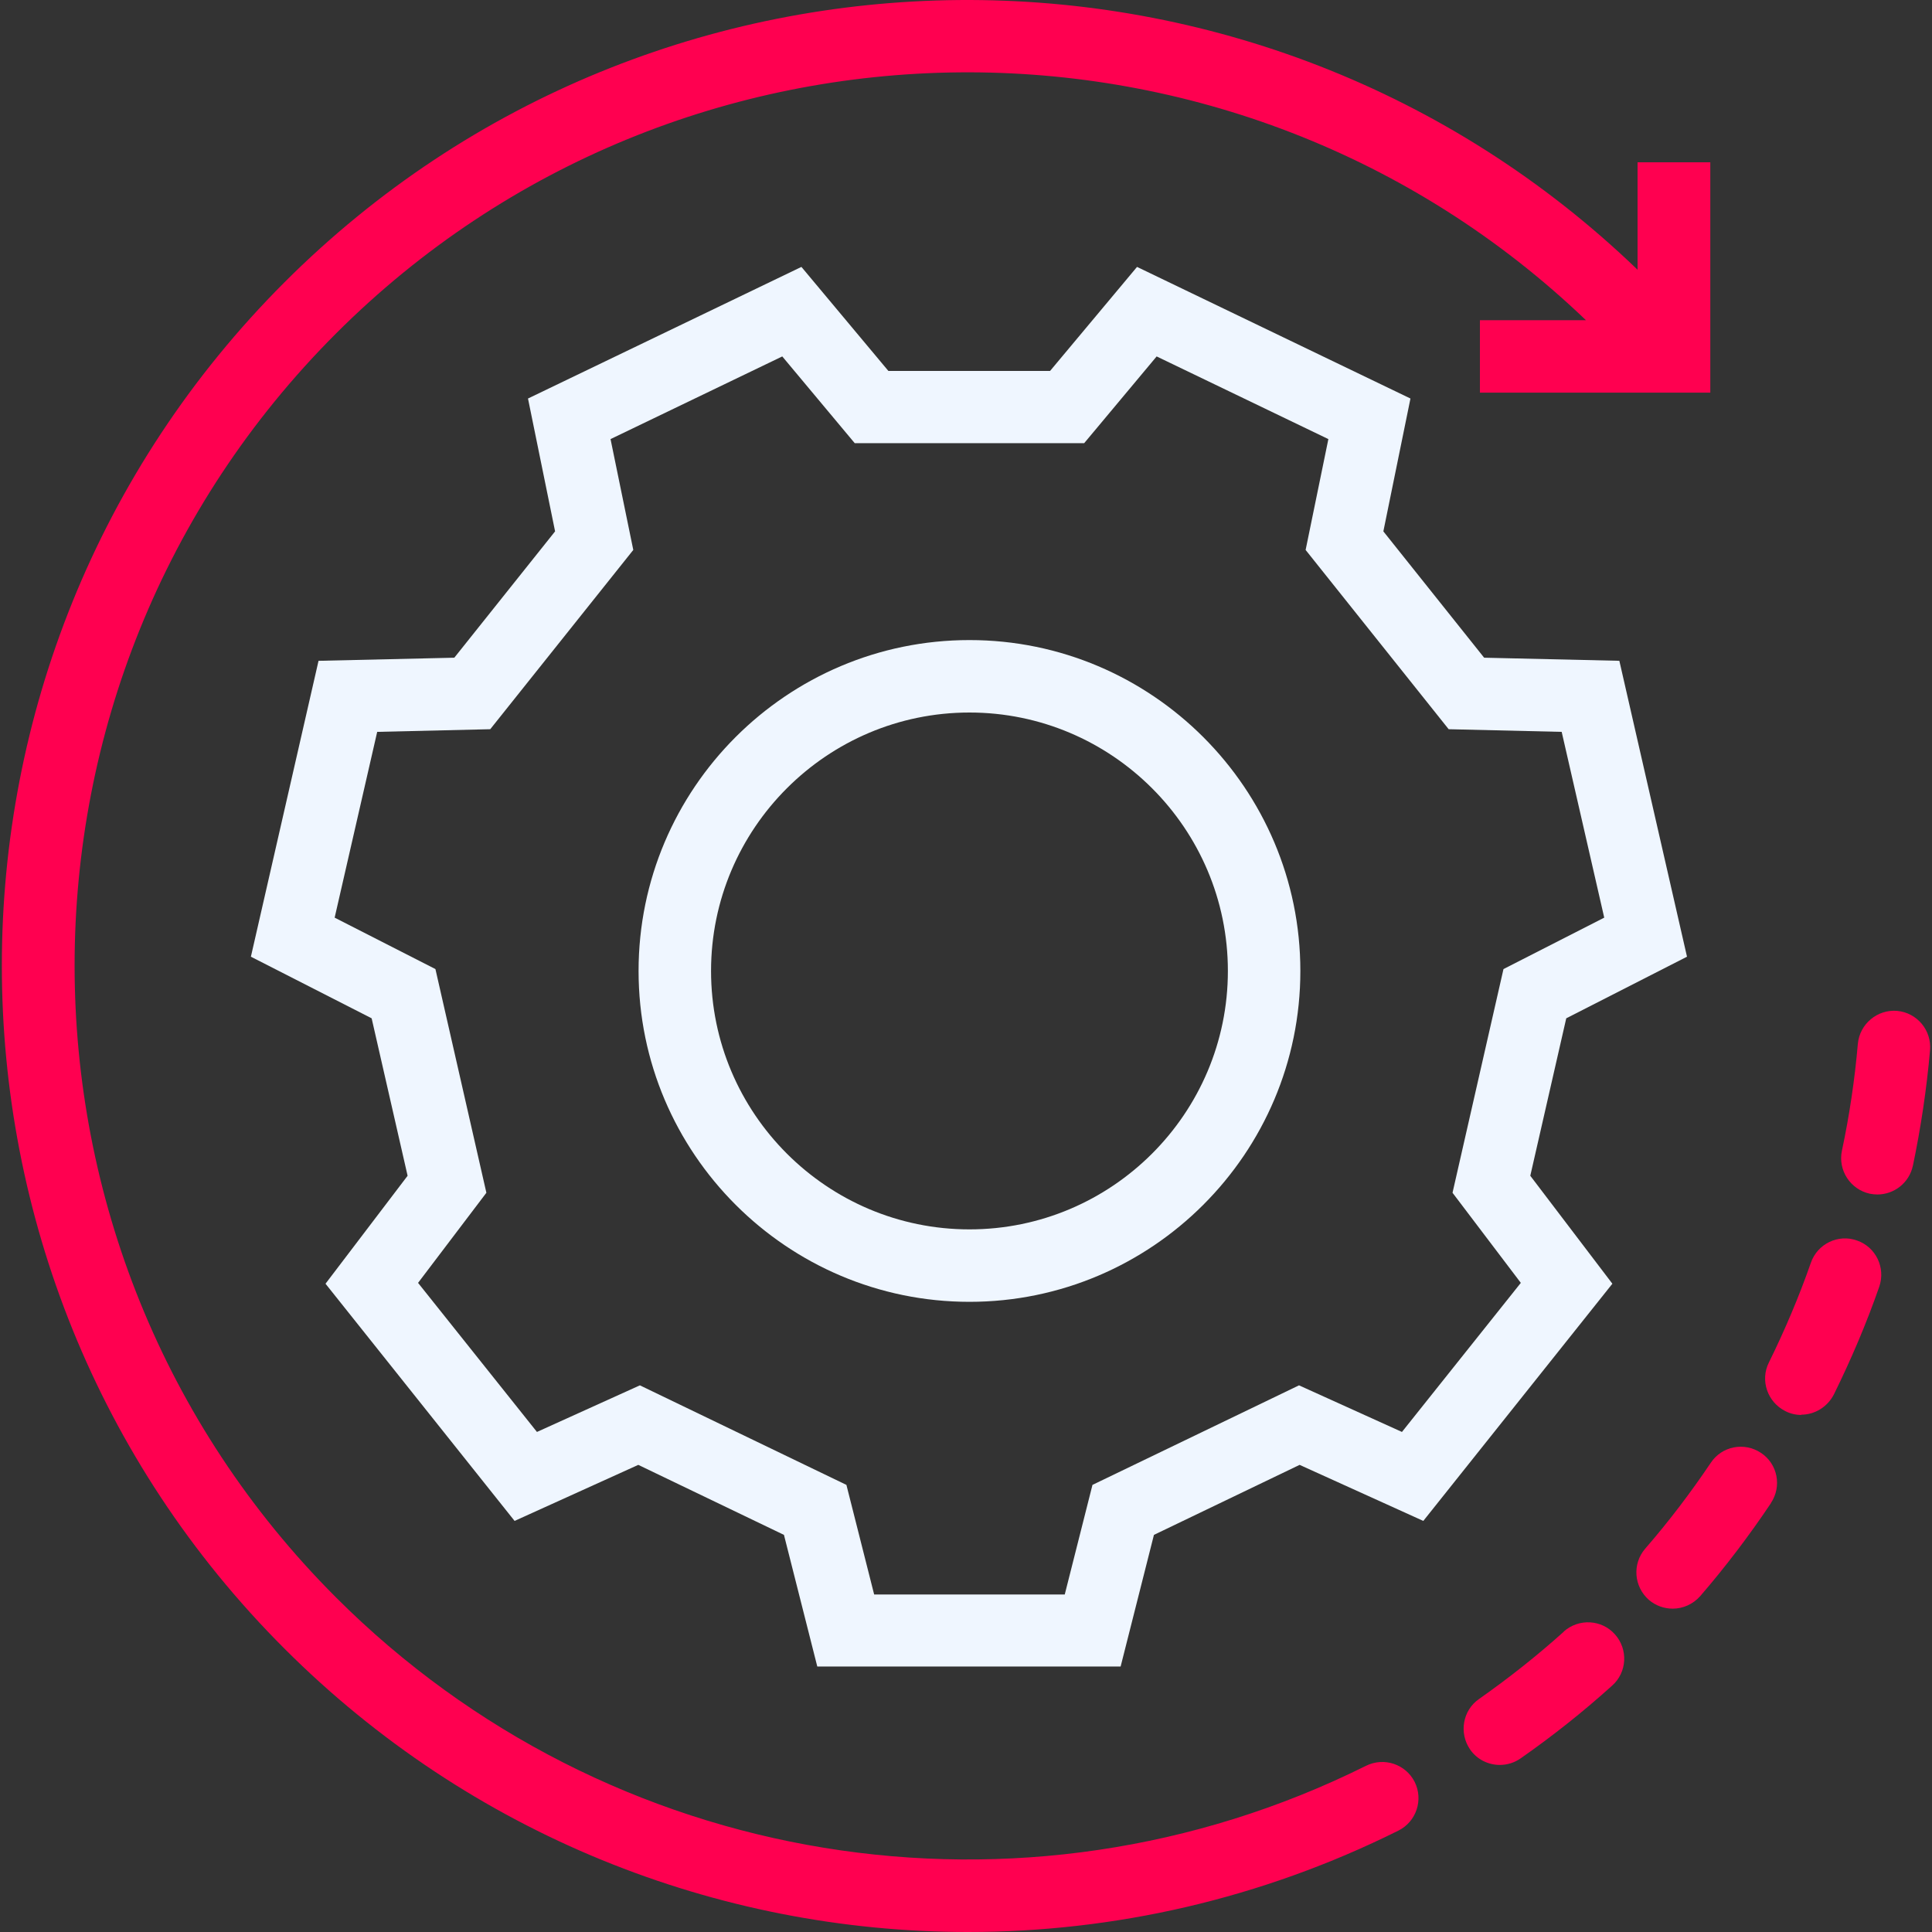 <svg width="80" height="80" viewBox="0 0 80 80" fill="none" xmlns="http://www.w3.org/2000/svg">
<rect x="0" y="0" width="80" height="80" fill="#333333" stroke="none"/>
<path d="M70.809 6.72H67.808V11.169C52.165 -3.892 27.193 -3.724 11.78 11.689C-3.825 27.294 -3.825 52.676 11.78 68.268C19.472 75.961 29.704 80 40.085 80C46.137 80 52.228 78.629 57.908 75.8C58.646 75.429 58.947 74.53 58.58 73.788C58.209 73.05 57.31 72.749 56.568 73.116C42.316 80.207 25.172 77.406 13.913 66.146C-0.519 51.714 -0.519 28.242 13.913 13.81C28.153 -0.43 51.2 -0.602 65.671 13.259H61.28V16.259H70.82V6.719L70.809 6.72Z" fill="#FF0050"/>
<path d="M74.586 58.579C75.136 58.579 75.664 58.27 75.938 57.739C76.648 56.297 77.289 54.797 77.817 53.277C78.086 52.496 77.676 51.636 76.895 51.367C76.113 51.085 75.254 51.507 74.984 52.289C74.496 53.687 73.906 55.078 73.246 56.418C72.874 57.157 73.187 58.059 73.925 58.43C74.136 58.54 74.367 58.59 74.586 58.59L74.586 58.579Z" fill="#FF0050"/>
<path d="M73.329 62.239C73.79 61.548 73.61 60.618 72.919 60.161C72.227 59.7 71.297 59.88 70.84 60.571C70.012 61.802 69.102 63.001 68.121 64.13C67.582 64.759 67.652 65.701 68.281 66.252C68.562 66.49 68.91 66.611 69.262 66.611C69.684 66.611 70.102 66.431 70.403 66.091C71.454 64.873 72.442 63.572 73.333 62.239H73.329Z" fill="#FF0050"/>
<path d="M79.208 48.277C79.536 46.706 79.778 45.097 79.919 43.487C79.989 42.659 79.38 41.936 78.559 41.858C77.739 41.788 77.008 42.397 76.93 43.218C76.801 44.706 76.579 46.199 76.27 47.648C76.098 48.457 76.622 49.258 77.43 49.43C77.532 49.449 77.641 49.461 77.739 49.461C78.43 49.461 79.059 48.98 79.208 48.269L79.208 48.277Z" fill="#FF0050"/>
<path d="M64.757 67.561C63.647 68.561 62.467 69.491 61.245 70.351C60.565 70.82 60.405 71.761 60.873 72.441C61.163 72.863 61.635 73.082 62.104 73.082C62.405 73.082 62.706 72.992 62.964 72.812C64.284 71.89 65.554 70.882 66.753 69.8C67.375 69.249 67.425 68.3 66.874 67.678C66.324 67.057 65.374 67.007 64.753 67.557L64.757 67.561Z" fill="#FF0050"/>
<path d="M67.077 27.363L61.455 27.234L57.282 22.003L58.404 16.502L47.082 11.052L43.48 15.361H36.787L33.185 11.052L21.863 16.502L22.985 22.003L18.812 27.234L13.19 27.363L10.389 39.615L15.389 42.166L16.878 48.686L13.479 53.156L21.308 62.978L26.43 60.657L32.462 63.556L33.842 69.006H46.403L47.782 63.556L53.814 60.657L58.936 62.978L66.765 53.156L63.366 48.686L64.855 42.166L69.855 39.615L67.054 27.363H67.077ZM62.256 40.127L60.146 49.39L62.974 53.121L58.052 59.294L53.789 57.364L45.237 61.486L44.089 66.025H36.197L35.048 61.486L26.496 57.364L22.234 59.294L17.311 53.121L20.14 49.39L18.03 40.127L13.857 37.998L15.619 30.305L20.3 30.195L26.223 22.772L25.281 18.182L32.392 14.759L35.392 18.35H44.894L47.894 14.759L55.005 18.182L54.063 22.772L59.986 30.195L64.666 30.305L66.428 37.998L62.256 40.127Z" fill="#EFF6FF"/>
<path d="M40.144 26.504C32.584 26.504 26.442 32.653 26.442 40.205C26.442 47.757 32.592 53.906 40.144 53.906C47.695 53.906 53.845 47.757 53.845 40.205C53.845 32.653 47.695 26.504 40.144 26.504ZM40.144 50.906C34.244 50.906 29.443 46.104 29.443 40.205C29.443 34.306 34.244 29.504 40.144 29.504C46.043 29.504 50.844 34.306 50.844 40.205C50.844 46.104 46.043 50.906 40.144 50.906Z" fill="#EFF6FF"/>
</svg>
